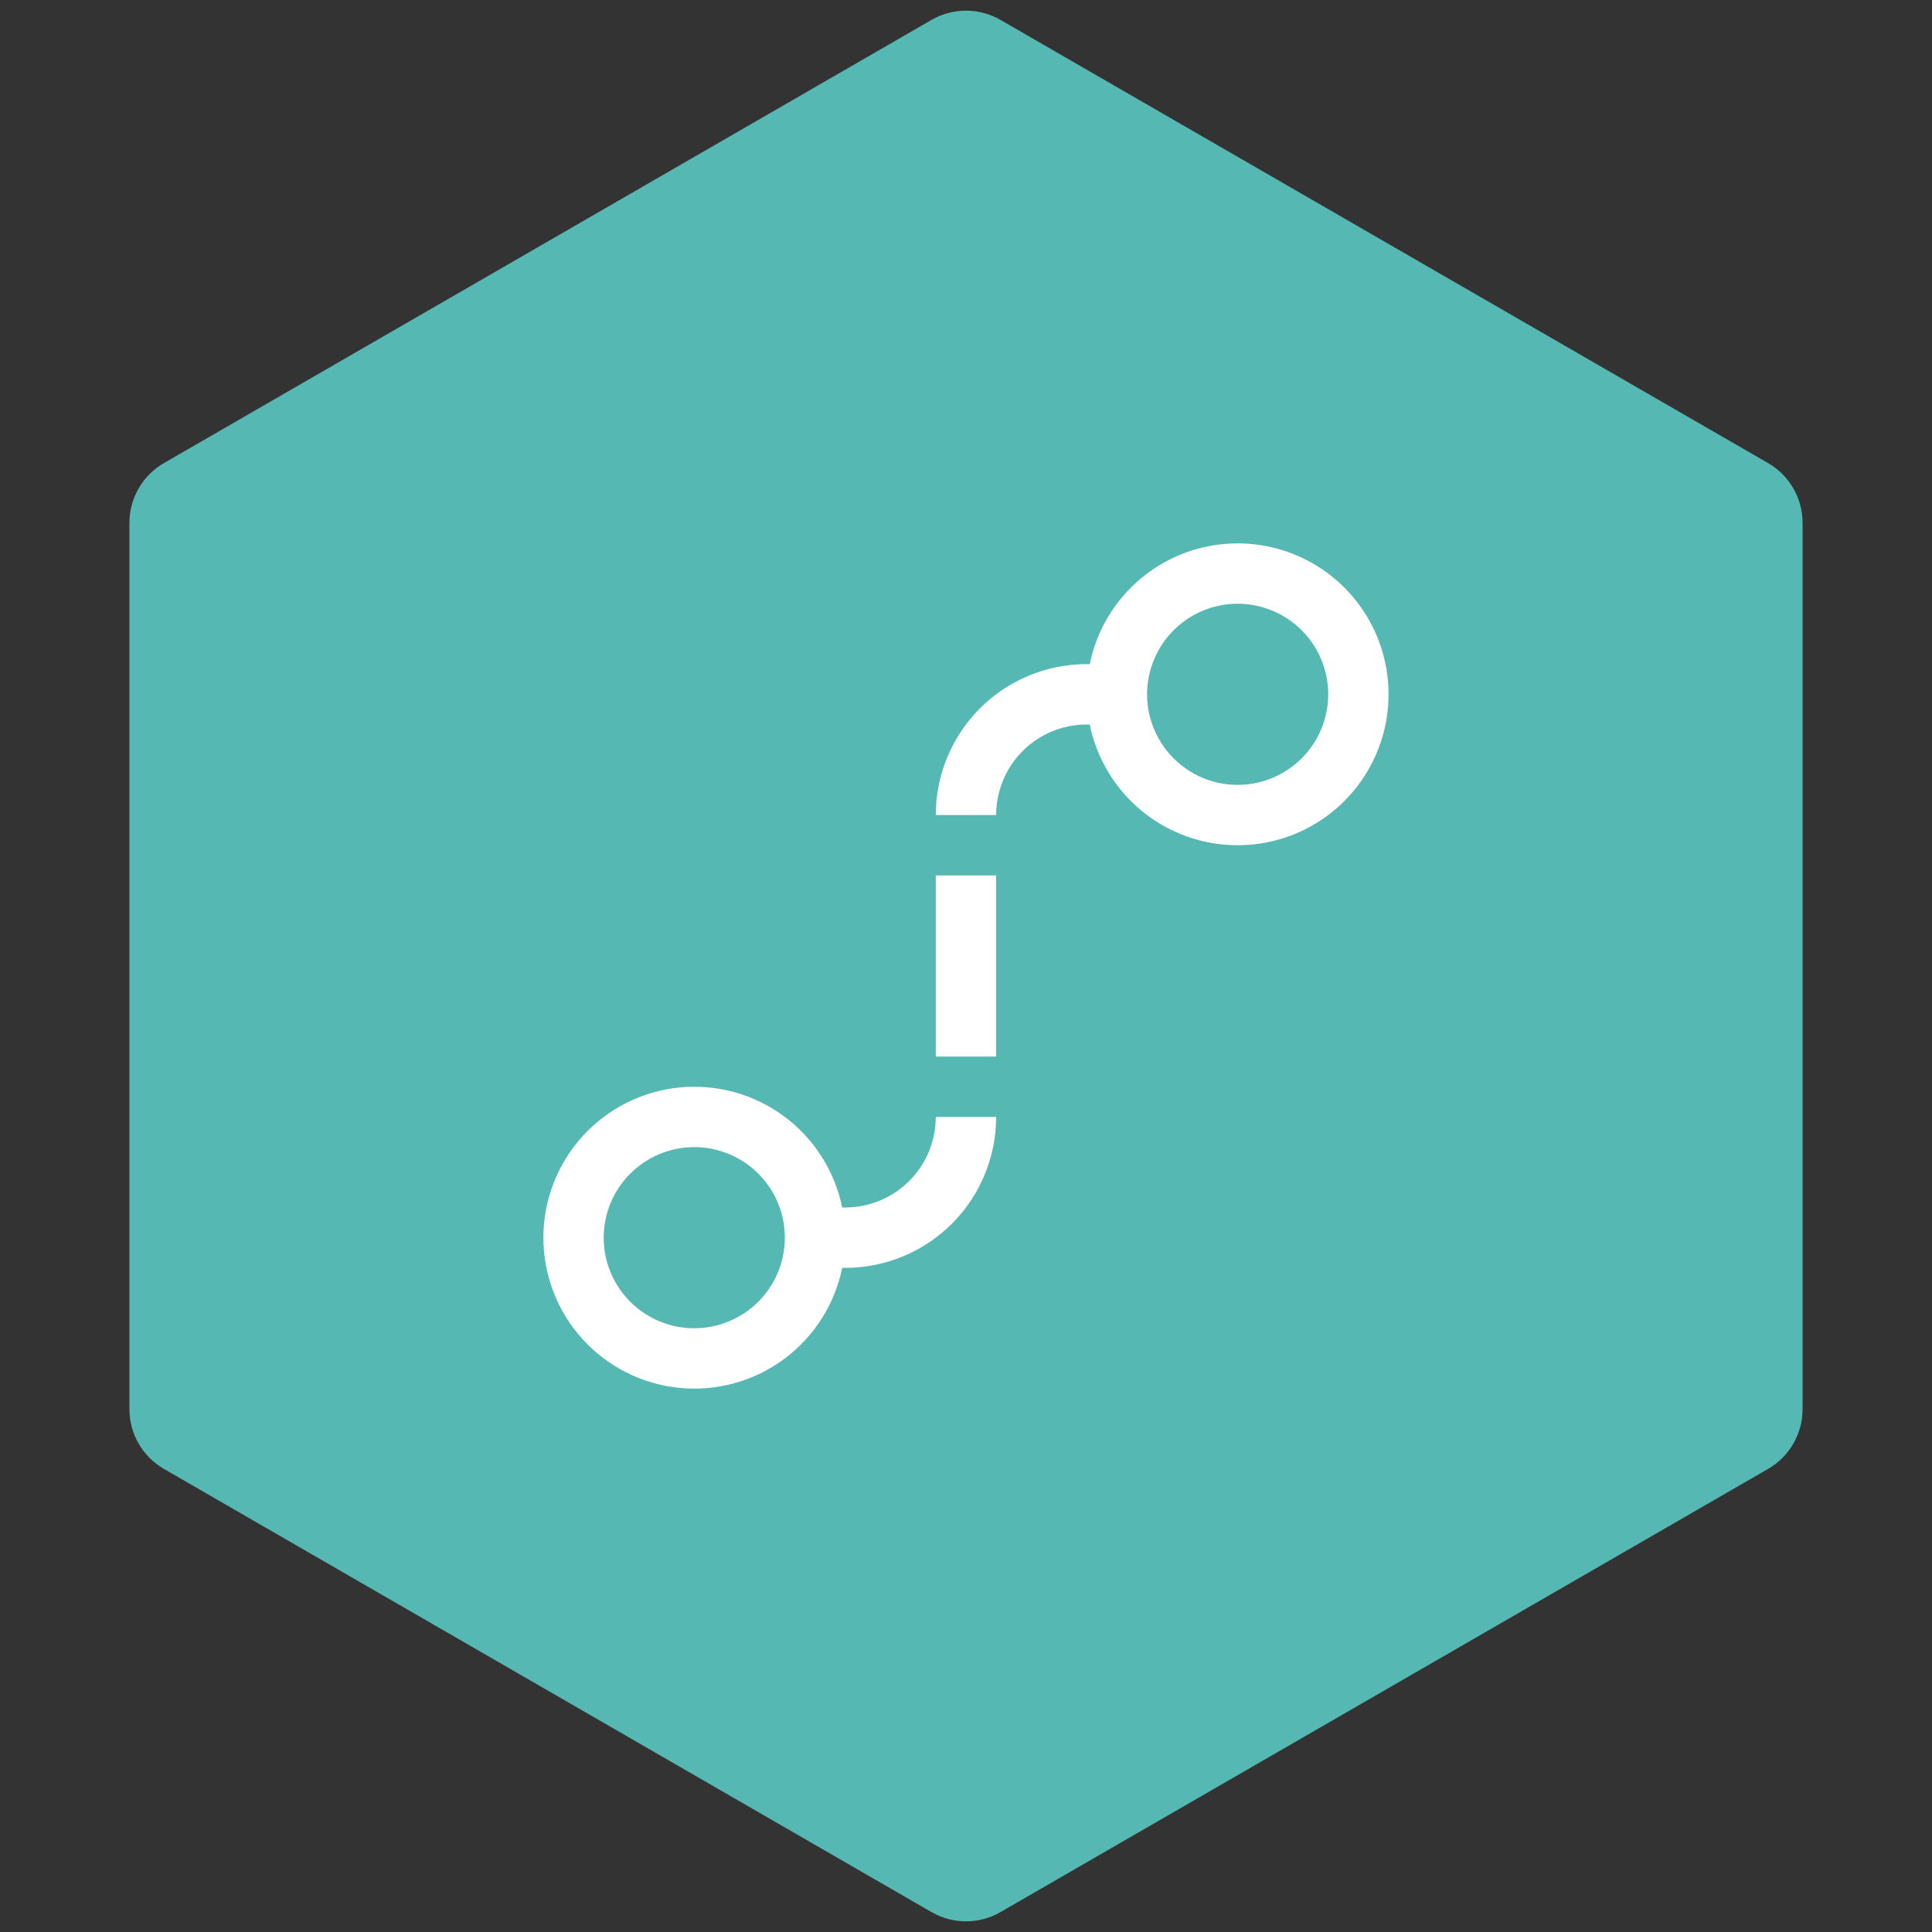 <svg width="56" height="56" viewBox="0 0 56 56" fill="none" xmlns="http://www.w3.org/2000/svg">
<rect x="0" y="0" width="56" height="56" fill="#333333" stroke="none"/>
<path d="M27 0.577C27.619 0.22 28.381 0.22 29 0.577L51.249 13.423C51.867 13.78 52.249 14.44 52.249 15.155L52.249 40.845C52.249 41.56 51.867 42.22 51.249 42.577L29 55.423C28.381 55.78 27.619 55.78 27 55.423L4.751 42.577C4.132 42.22 3.751 41.56 3.751 40.845L3.751 15.155C3.751 14.44 4.132 13.78 4.751 13.423L27 0.577Z" fill="#55B8B3"/>
<path fill-rule="evenodd" clip-rule="evenodd" d="M33.107 16.736C33.888 16.098 34.865 15.75 35.874 15.75C36.702 15.75 37.513 15.985 38.212 16.428C38.912 16.87 39.471 17.502 39.826 18.25C40.181 18.998 40.316 19.831 40.216 20.653C40.116 21.475 39.785 22.251 39.262 22.892C38.738 23.534 38.043 24.013 37.258 24.275C36.473 24.537 35.63 24.571 34.826 24.373C34.022 24.175 33.291 23.753 32.718 23.155C32.144 22.558 31.752 21.811 31.587 21H31.499C30.803 21 30.135 21.277 29.643 21.769C29.151 22.261 28.874 22.929 28.874 23.625H27.124C27.124 22.465 27.585 21.352 28.405 20.531C29.226 19.711 30.339 19.25 31.499 19.25H31.587C31.788 18.262 32.325 17.374 33.107 16.736ZM34.416 22.308C34.847 22.596 35.355 22.75 35.874 22.75C36.57 22.75 37.238 22.473 37.73 21.981C38.222 21.489 38.499 20.821 38.499 20.125C38.499 19.606 38.345 19.098 38.057 18.667C37.768 18.235 37.358 17.898 36.879 17.7C36.399 17.501 35.871 17.449 35.362 17.55C34.853 17.652 34.385 17.902 34.018 18.269C33.651 18.636 33.401 19.104 33.3 19.613C33.198 20.122 33.25 20.65 33.449 21.13C33.648 21.609 33.984 22.019 34.416 22.308ZM28.874 25.375H27.124V30.625H28.874V25.375ZM27.124 32.375C27.124 33.071 26.848 33.739 26.355 34.231C25.863 34.723 25.195 35 24.499 35H24.412C24.195 33.938 23.591 32.994 22.718 32.351C21.845 31.709 20.764 31.413 19.685 31.522C18.607 31.631 17.607 32.137 16.88 32.941C16.153 33.745 15.75 34.791 15.75 35.875C15.75 36.959 16.153 38.005 16.88 38.809C17.607 39.613 18.607 40.119 19.685 40.228C20.764 40.337 21.845 40.041 22.718 39.399C23.591 38.756 24.195 37.812 24.412 36.75H24.499C25.659 36.75 26.772 36.289 27.593 35.469C28.413 34.648 28.874 33.535 28.874 32.375H27.124ZM20.124 38.5C19.605 38.5 19.097 38.346 18.666 38.058C18.234 37.769 17.898 37.359 17.699 36.88C17.5 36.4 17.448 35.872 17.549 35.363C17.651 34.854 17.901 34.386 18.268 34.019C18.635 33.652 19.103 33.402 19.612 33.3C20.121 33.199 20.649 33.251 21.129 33.45C21.608 33.648 22.018 33.985 22.307 34.417C22.595 34.848 22.749 35.356 22.749 35.875C22.749 36.571 22.473 37.239 21.98 37.731C21.488 38.223 20.82 38.5 20.124 38.5Z" fill="white"/>
</svg>
